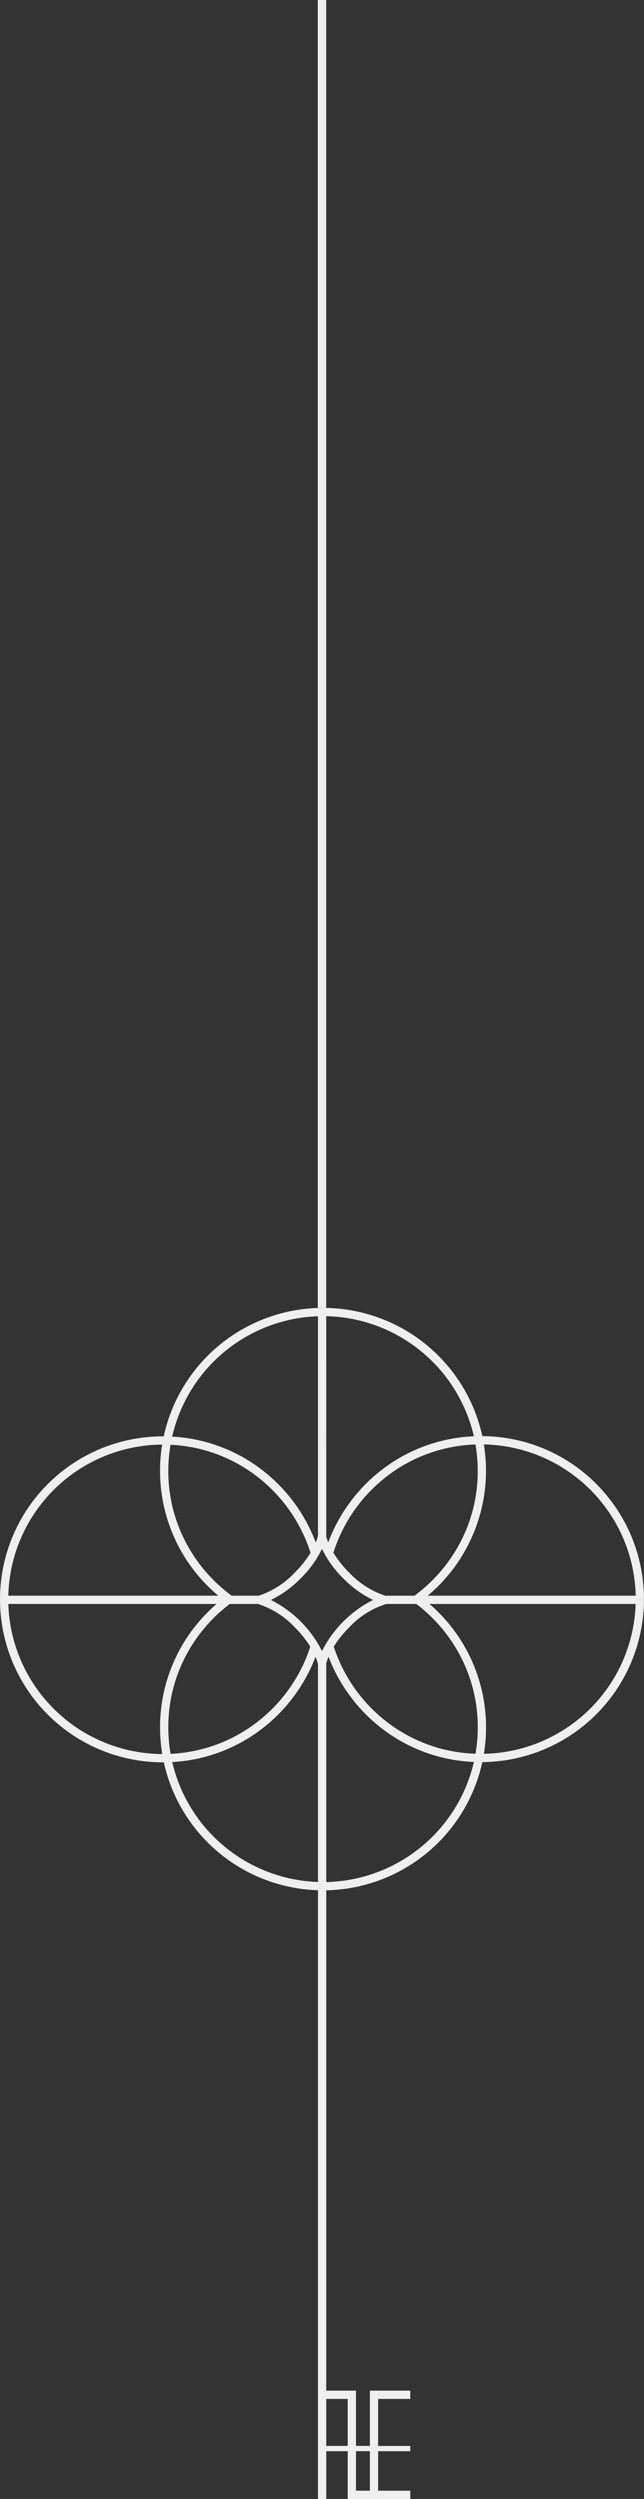 <svg xmlns="http://www.w3.org/2000/svg" xmlns:xlink="http://www.w3.org/1999/xlink" width="92.141" height="357.5" viewBox="0 0 92.141 357.5"><rect x="0" y="0" width="92.141" height="357.5" fill="#333333" stroke="none"/><defs><clipPath id="clip-path"><rect id="Rectangle_584" data-name="Rectangle 584" width="92.141" height="170.395" fill="#efefef"></rect></clipPath></defs><g id="Group_500" data-name="Group 500" transform="translate(-913.93 -2438.896)"><line id="Line_93" data-name="Line 93" y2="187.104" transform="translate(960 2438.896)" fill="none" stroke="#efefef" stroke-width="1.2"></line><g id="Group_362" data-name="Group 362" transform="translate(913.93 2625.999)"><g id="Group_361" data-name="Group 361" transform="translate(0 0.001)" clip-path="url(#clip-path)"><path id="Path_722" data-name="Path 722" d="M85.311,25.18a23.161,23.161,0,0,0-16.3-6.827,23.327,23.327,0,0,0-45.585.028h-.106a23.318,23.318,0,0,0,0,46.636h.119a23.334,23.334,0,0,0,22.057,18.3V170.4h1.182v-6.836h3.073V170.4h1.182v0H58.7v-1.182h-4.6v-5.652h4.6v-.752h-4.6v-6.723h4.6V154.9h-4.6v0H52.923v7.909H50.931v-6.723h0V154.9H46.676V83.325A23.333,23.333,0,0,0,69.008,64.984a23.317,23.317,0,0,0,16.3-39.8M69.232,19.538A22.161,22.161,0,0,1,90.953,41.178H61.2a23.346,23.346,0,0,0,8.029-21.641m-.877,3.782A21.873,21.873,0,0,1,65.88,33.5a22.349,22.349,0,0,1-6.587,7.682H55.117a12.478,12.478,0,0,1-5.144-3.292A15.17,15.17,0,0,1,47.7,35.027a22.321,22.321,0,0,1,7.8-11.041,21.921,21.921,0,0,1,12.528-4.44,22.178,22.178,0,0,1,.323,3.773M46.675,1.19A22.176,22.176,0,0,1,67.8,18.373a23.089,23.089,0,0,0-13.006,4.67,23.547,23.547,0,0,0-7.834,10.511,7.9,7.9,0,0,1-.283-.833ZM45.493,1.2v31.43a7.818,7.818,0,0,1-.315.941,23.547,23.547,0,0,0-7.836-10.5,23.085,23.085,0,0,0-12.71-4.65A22.177,22.177,0,0,1,45.493,1.2M24.4,19.588A21.915,21.915,0,0,1,36.63,24.01a22.321,22.321,0,0,1,7.8,11.027,15.176,15.176,0,0,1-2.265,2.849,12.478,12.478,0,0,1-5.144,3.292h-3.88A22.35,22.35,0,0,1,26.558,33.5,21.872,21.872,0,0,1,24.083,23.32a22.192,22.192,0,0,1,.316-3.732m-1.2-.025a23.625,23.625,0,0,0-.3,3.757,23.257,23.257,0,0,0,8.334,17.858H1.189A22.161,22.161,0,0,1,23.2,19.563m-.3,40.45a23.61,23.61,0,0,0,.311,3.819A22.161,22.161,0,0,1,1.193,42.36h29.8A23.251,23.251,0,0,0,22.9,60.013m1.182,0a21.872,21.872,0,0,1,2.475-10.176,22.351,22.351,0,0,1,6.314-7.476h4.017a12.313,12.313,0,0,1,5.28,3.33,15.242,15.242,0,0,1,2.227,2.786,22.33,22.33,0,0,1-7.833,10.958,21.922,21.922,0,0,1-12.152,4.37,22.184,22.184,0,0,1-.326-3.793M45.494,82.135A22.178,22.178,0,0,1,24.645,64.978a23.091,23.091,0,0,0,12.625-4.6,23.557,23.557,0,0,0,7.872-10.457,7.91,7.91,0,0,1,.352,1.03Zm7.429,87.078H50.931v-5.652h1.992Zm-3.174-6.4H46.676v-6.723h3.073ZM46.071,49.1a16.447,16.447,0,0,0-7.313-7.313A15.2,15.2,0,0,0,43,38.722a15.2,15.2,0,0,0,3.067-4.246,15.2,15.2,0,0,0,3.067,4.246,15.2,15.2,0,0,0,4.246,3.067A16.448,16.448,0,0,0,46.071,49.1m.605,33.041V50.854a8.011,8.011,0,0,1,.33-.943,23.555,23.555,0,0,0,7.852,10.432A23.1,23.1,0,0,0,67.8,64.964,22.176,22.176,0,0,1,46.676,82.143M68.031,63.79A21.927,21.927,0,0,1,55.567,59.4a22.332,22.332,0,0,1-7.814-10.93,15.26,15.26,0,0,1,2.221-2.776,12.313,12.313,0,0,1,5.28-3.33h4.314a22.352,22.352,0,0,1,6.314,7.476,21.874,21.874,0,0,1,2.475,10.176,22.183,22.183,0,0,1-.324,3.777m1.2.009a23.615,23.615,0,0,0,.306-3.786A23.251,23.251,0,0,0,61.445,42.36h29.5A22.162,22.162,0,0,1,69.231,63.8" transform="translate(0 -0.002)" fill="#efefef"></path></g></g></g></svg>